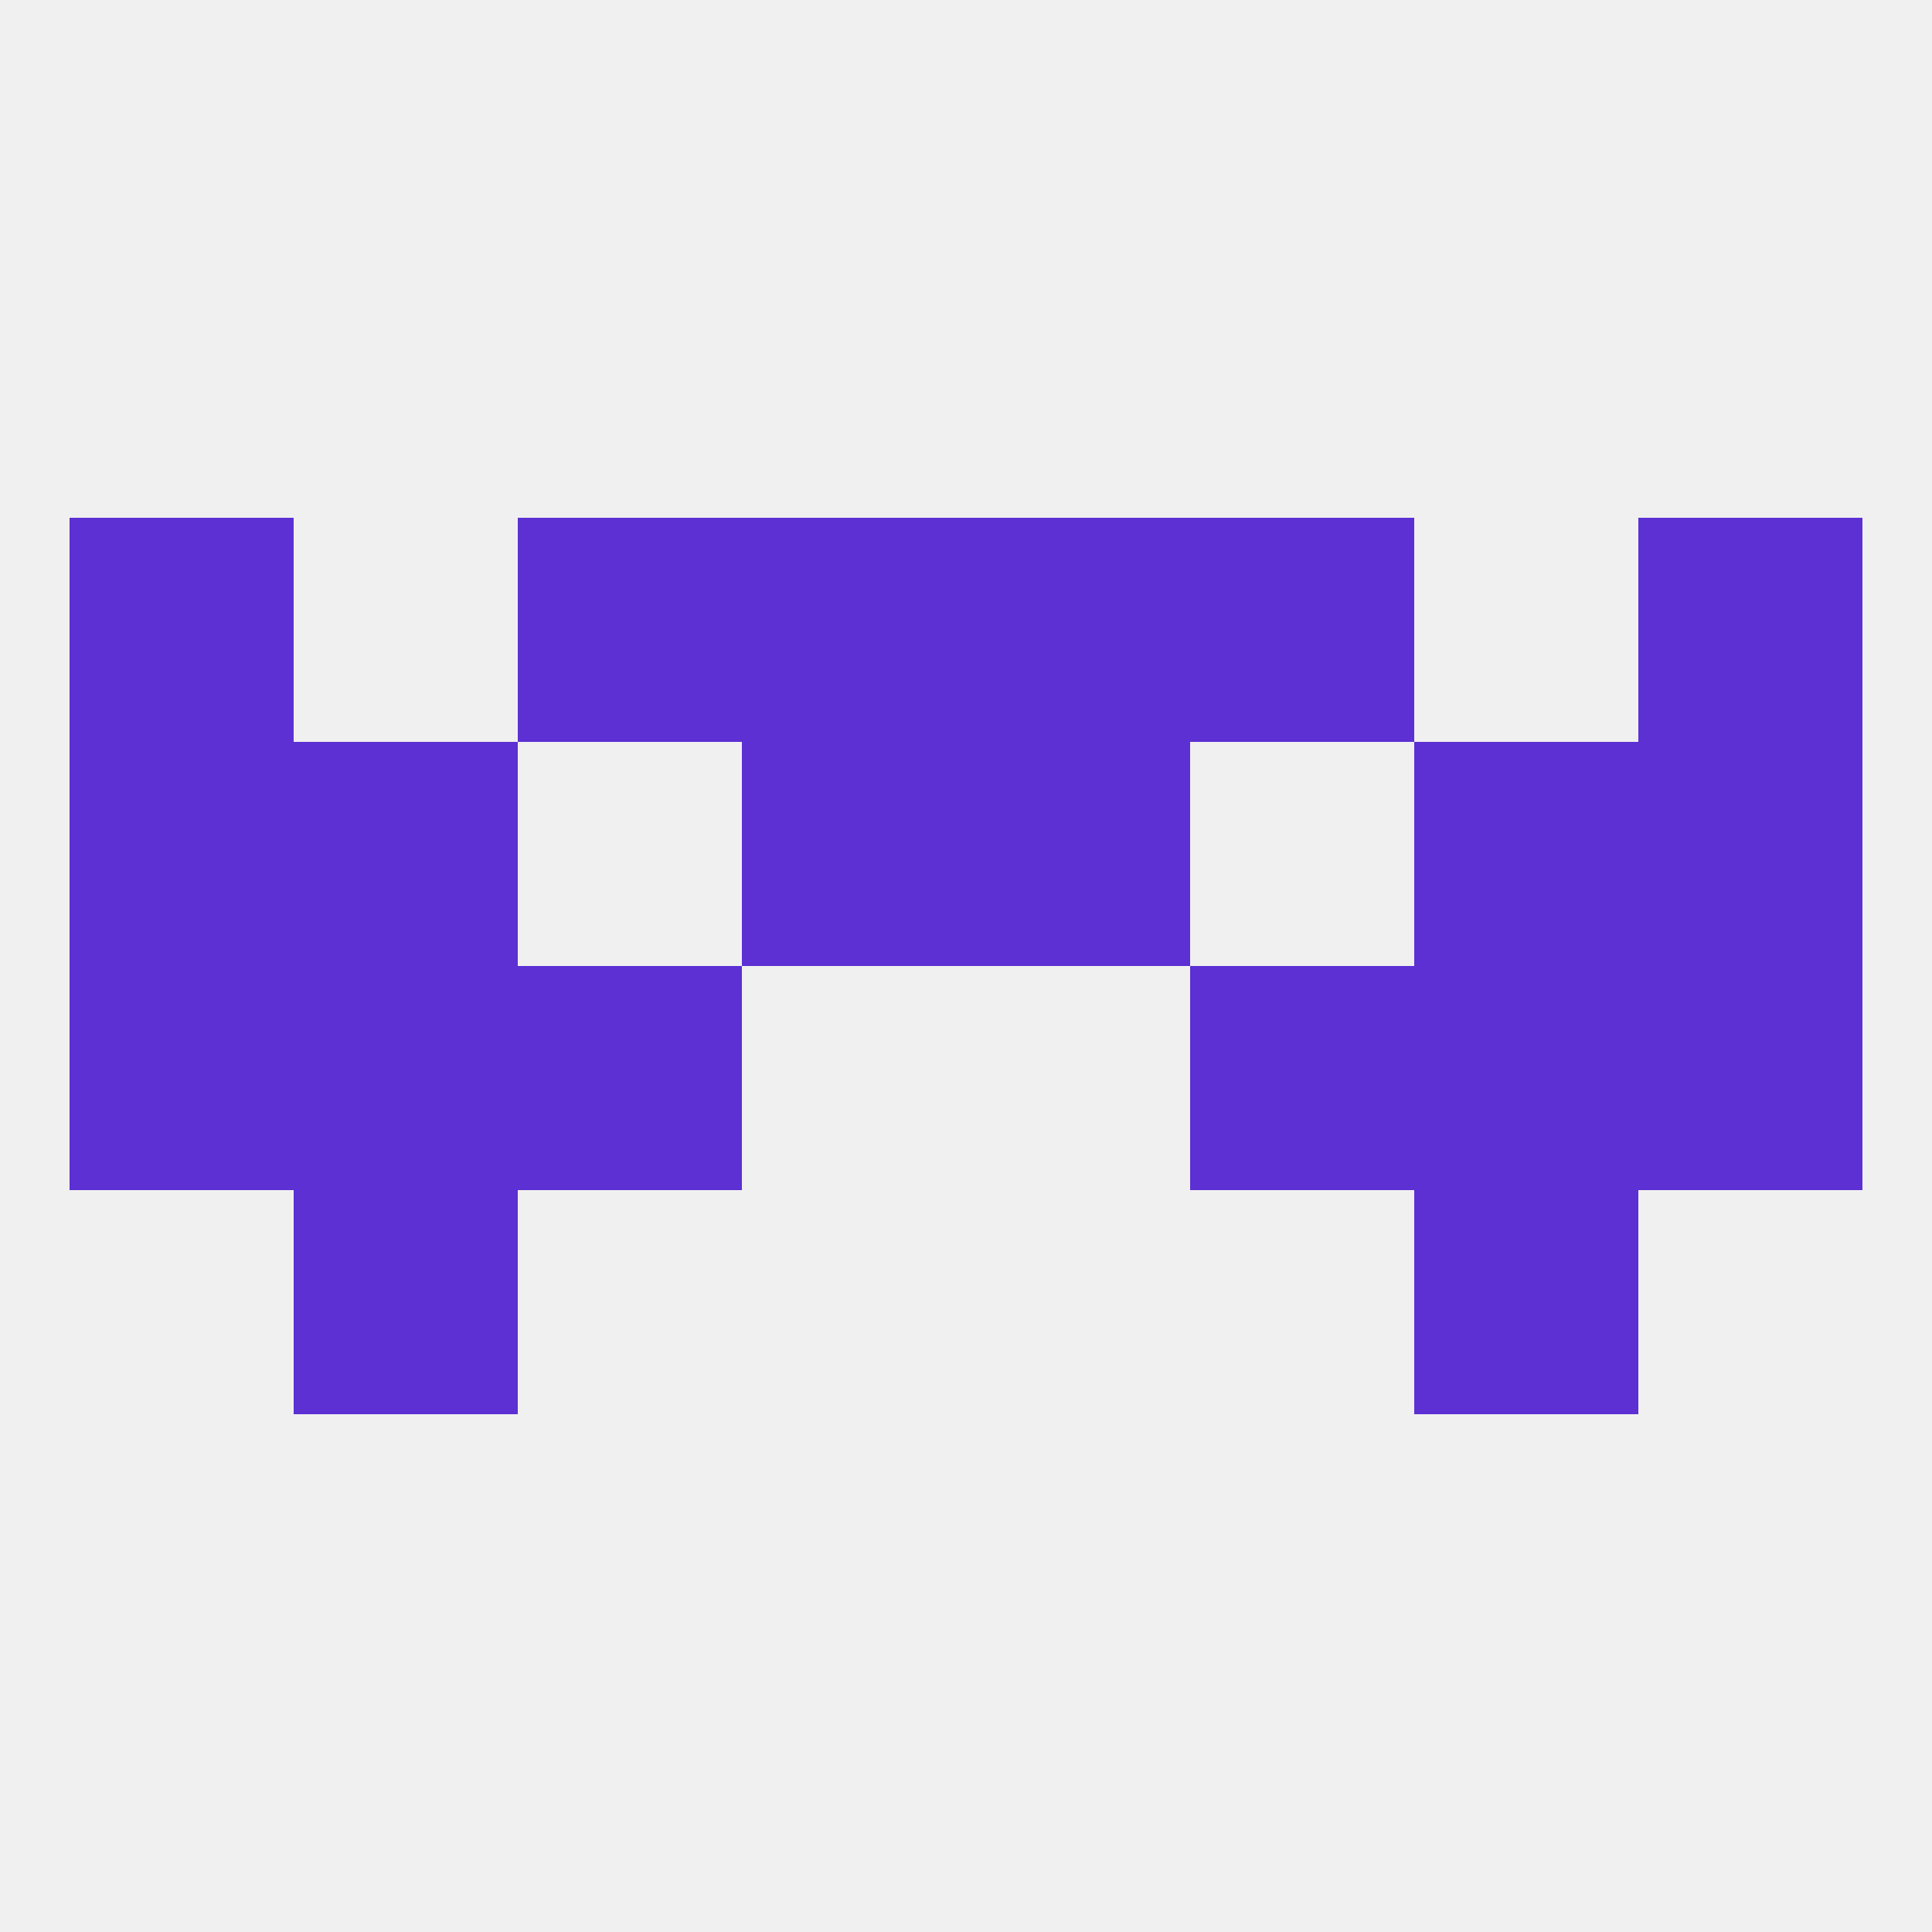 
<!--   <?xml version="1.0"?> -->
<svg version="1.1" baseprofile="full" xmlns="http://www.w3.org/2000/svg" xmlns:xlink="http://www.w3.org/1999/xlink" xmlns:ev="http://www.w3.org/2001/xml-events" width="250" height="250" viewBox="0 0 250 250" >
	<rect width="100%" height="100%" fill="rgba(240,240,240,255)"/>

	<rect x="9" y="125" width="29" height="29" fill="rgba(92,48,211,255)"/>
	<rect x="212" y="125" width="29" height="29" fill="rgba(92,48,211,255)"/>
	<rect x="38" y="125" width="29" height="29" fill="rgba(92,48,211,255)"/>
	<rect x="183" y="125" width="29" height="29" fill="rgba(92,48,211,255)"/>
	<rect x="67" y="125" width="29" height="29" fill="rgba(92,48,211,255)"/>
	<rect x="154" y="125" width="29" height="29" fill="rgba(92,48,211,255)"/>
	<rect x="38" y="154" width="29" height="29" fill="rgba(92,48,211,255)"/>
	<rect x="183" y="154" width="29" height="29" fill="rgba(92,48,211,255)"/>
	<rect x="96" y="96" width="29" height="29" fill="rgba(92,48,211,255)"/>
	<rect x="125" y="96" width="29" height="29" fill="rgba(92,48,211,255)"/>
	<rect x="9" y="96" width="29" height="29" fill="rgba(92,48,211,255)"/>
	<rect x="212" y="96" width="29" height="29" fill="rgba(92,48,211,255)"/>
	<rect x="38" y="96" width="29" height="29" fill="rgba(92,48,211,255)"/>
	<rect x="183" y="96" width="29" height="29" fill="rgba(92,48,211,255)"/>
	<rect x="67" y="67" width="29" height="29" fill="rgba(92,48,211,255)"/>
	<rect x="154" y="67" width="29" height="29" fill="rgba(92,48,211,255)"/>
	<rect x="9" y="67" width="29" height="29" fill="rgba(92,48,211,255)"/>
	<rect x="212" y="67" width="29" height="29" fill="rgba(92,48,211,255)"/>
	<rect x="96" y="67" width="29" height="29" fill="rgba(92,48,211,255)"/>
	<rect x="125" y="67" width="29" height="29" fill="rgba(92,48,211,255)"/>
</svg>